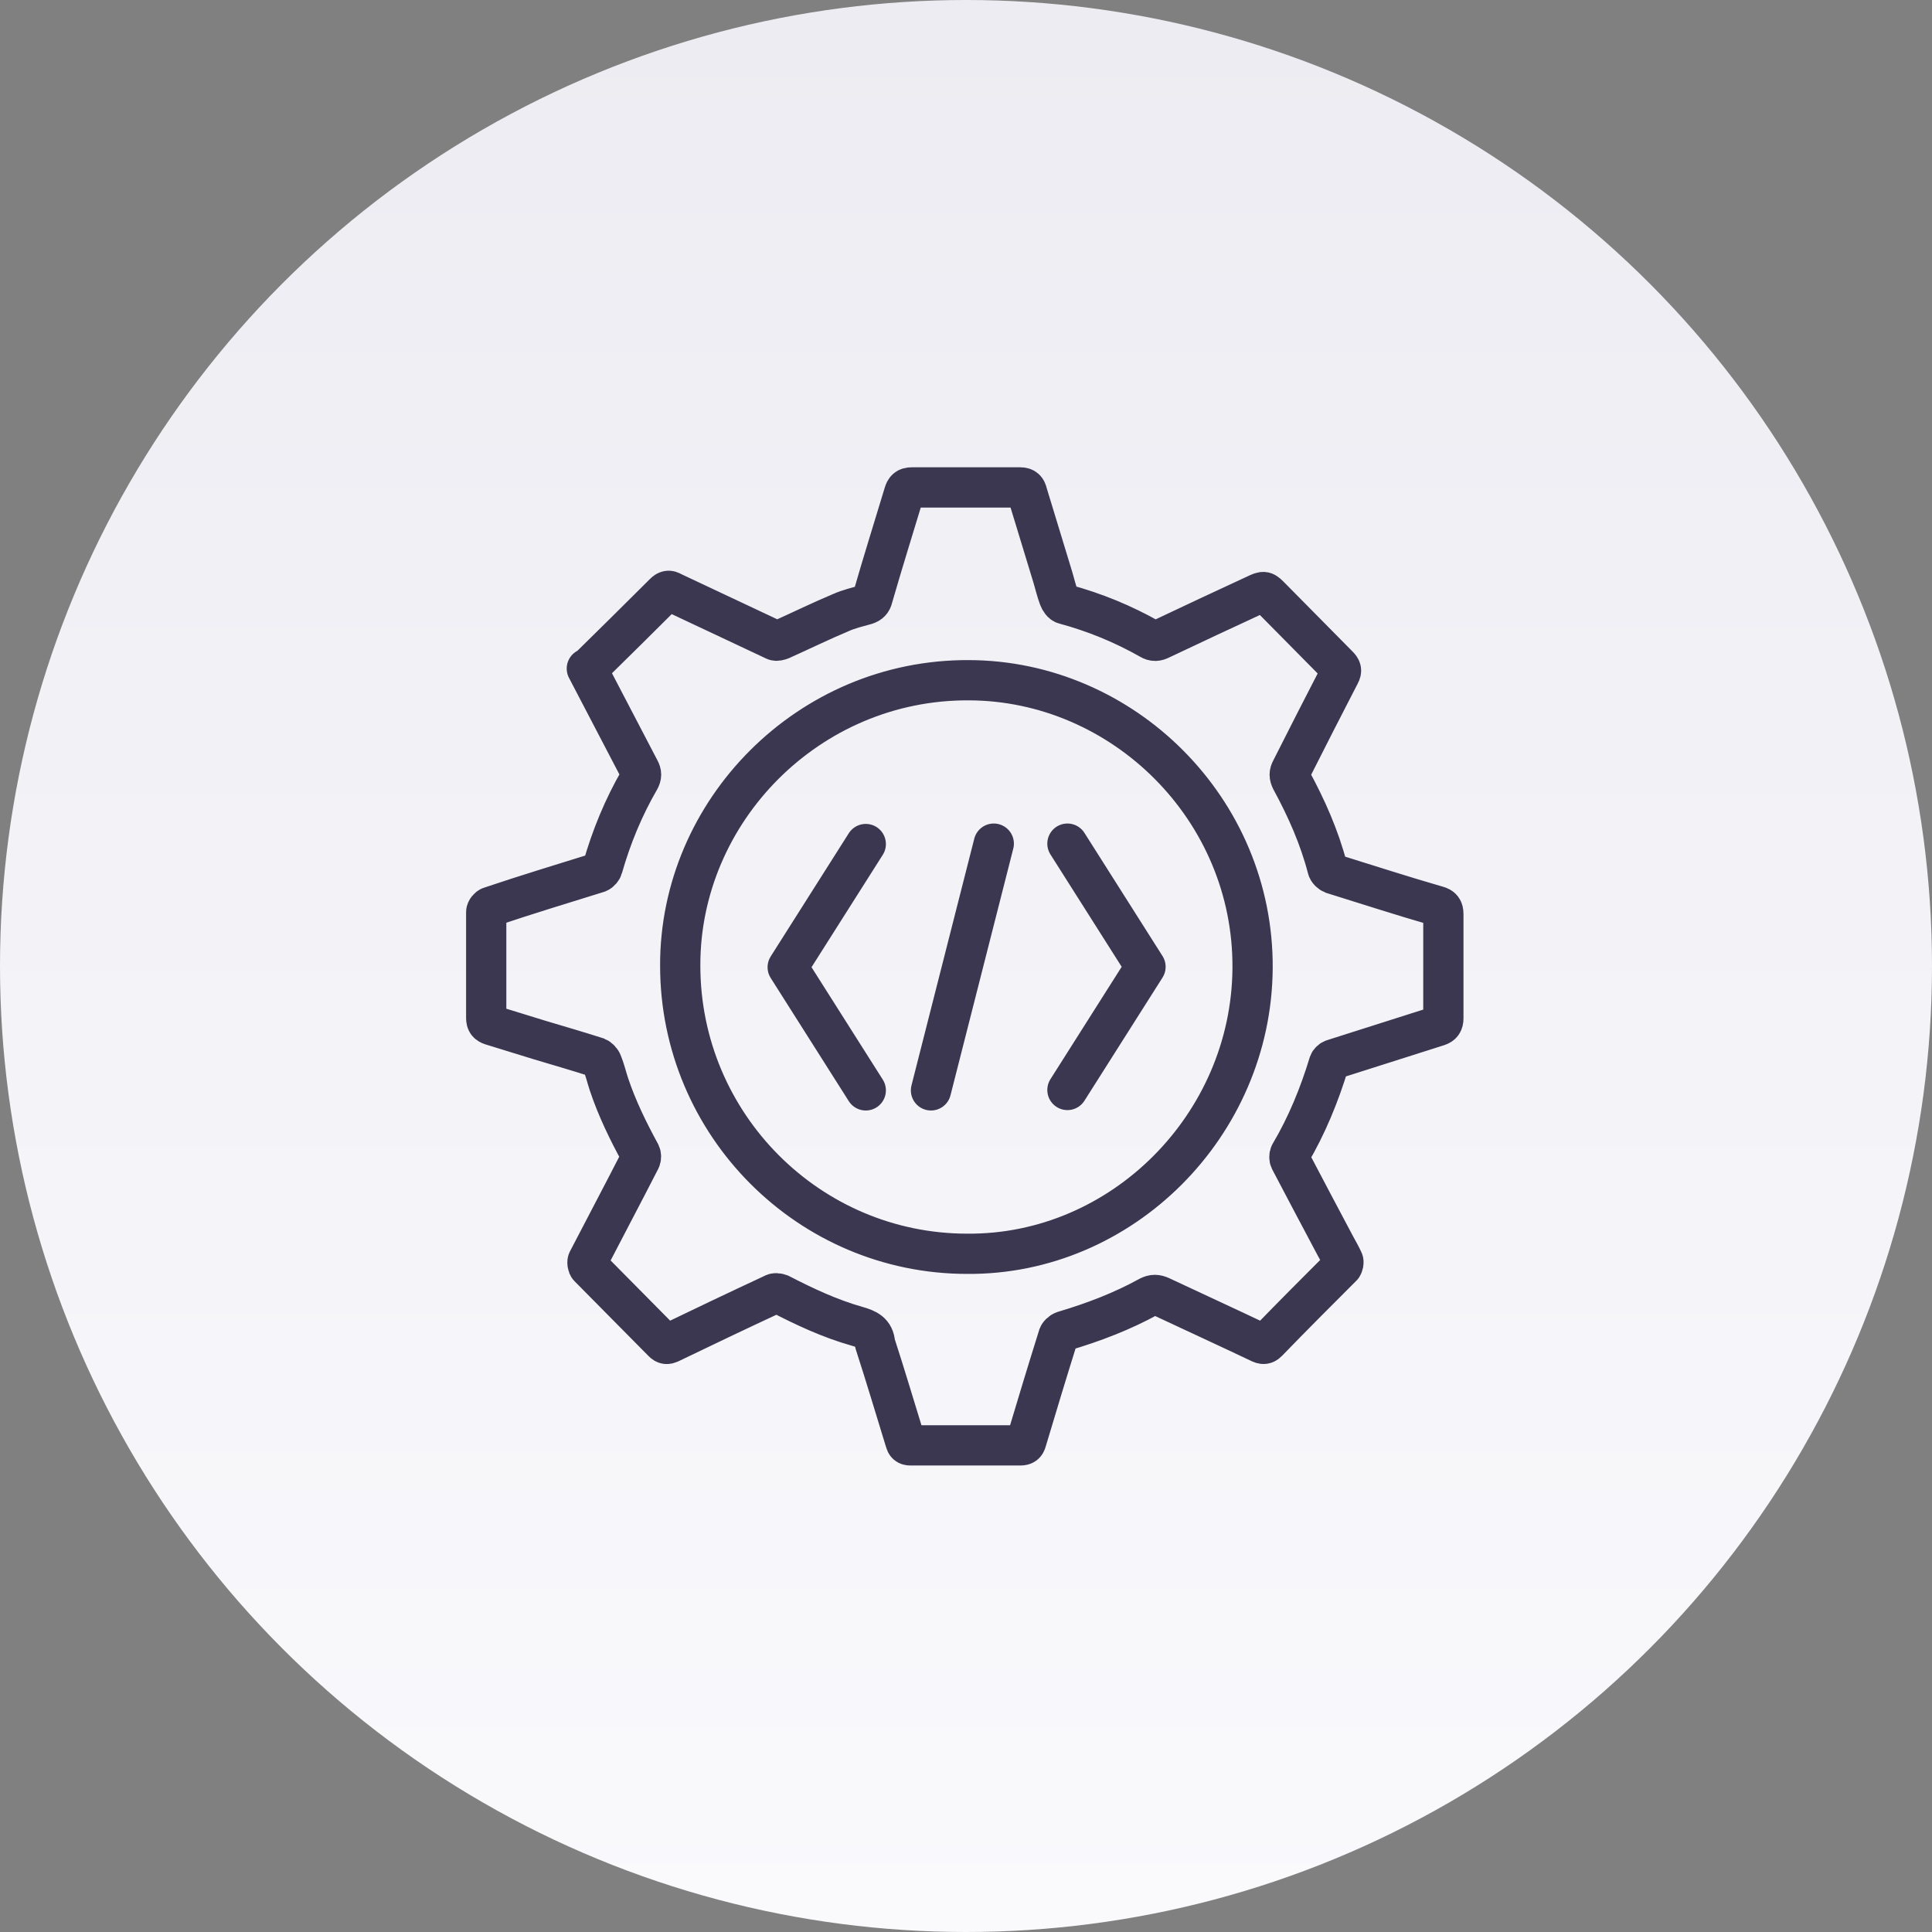 <?xml version="1.0" encoding="UTF-8"?> <svg xmlns="http://www.w3.org/2000/svg" xmlns:xlink="http://www.w3.org/1999/xlink" id="Layer_1" viewBox="0 0 48 48"><rect x="0" y="0" width="48" height="48" fill="#808080" stroke="none"/><defs><style>.cls-1{fill:url(#linear-gradient);}.cls-2{fill:none;stroke:#3b3751;stroke-linecap:round;stroke-linejoin:round;}</style><linearGradient id="linear-gradient" x1="24" y1="-374.84" x2="24" y2="-422.63" gradientTransform="translate(0 -374.63) scale(1 -1)" gradientUnits="userSpaceOnUse"><stop offset="0" stop-color="#ececf2"></stop><stop offset="1" stop-color="#fafafd"></stop></linearGradient></defs><circle class="cls-1" cx="24" cy="24" r="24"></circle><path class="cls-2" d="M14.61,16.61c.63-.62,1.26-1.24,1.89-1.87.07-.07.12-.08.2-.03.85.4,1.7.8,2.55,1.2.04.02.11,0,.16-.02.49-.22.98-.46,1.48-.67.2-.09.42-.14.63-.2.09-.03.14-.08.16-.17.25-.87.52-1.73.78-2.59.03-.1.07-.15.19-.15.9,0,1.8,0,2.7,0,.11,0,.15.05.17.14.21.7.43,1.4.64,2.1.05.17.09.34.15.5.02.06.08.15.14.16.74.2,1.45.49,2.12.87.1.06.17.05.27,0,.78-.37,1.57-.74,2.35-1.1.23-.11.22-.1.4.08.55.56,1.11,1.12,1.66,1.68.07.07.09.12.04.21-.41.79-.81,1.58-1.21,2.37-.05.09-.05.16,0,.26.38.7.7,1.42.9,2.19.01.06.08.12.13.14.87.27,1.73.55,2.6.8.11.03.15.08.15.2,0,.4,0,.81,0,1.21,0,.46,0,.92,0,1.38,0,.11-.04.16-.13.19-.87.28-1.74.55-2.61.83-.04.01-.09.06-.1.09-.24.79-.55,1.55-.97,2.26-.02.04-.02.11,0,.15.37.71.75,1.42,1.12,2.12.07.13.14.25.2.38.02.04,0,.11-.02.14-.62.62-1.24,1.24-1.85,1.87-.05.05-.09.08-.18.04-.82-.39-1.65-.77-2.48-1.16-.11-.05-.19-.05-.29,0-.67.37-1.38.64-2.12.86-.06.02-.13.08-.14.14-.27.86-.53,1.72-.79,2.59-.02.08-.06.11-.15.11-.91,0-1.82,0-2.73,0-.08,0-.11-.03-.13-.11-.25-.81-.49-1.62-.75-2.42-.02-.28-.2-.36-.45-.43-.67-.19-1.29-.48-1.91-.8-.05-.02-.13-.03-.17,0-.86.4-1.72.81-2.57,1.22-.07.03-.11.03-.17-.03-.61-.62-1.23-1.24-1.84-1.86-.03-.03-.05-.13-.02-.17.43-.83.87-1.66,1.3-2.5.02-.04.02-.11,0-.15-.3-.55-.58-1.12-.78-1.72-.06-.18-.1-.36-.17-.53-.02-.06-.08-.12-.13-.14-.47-.15-.95-.29-1.42-.43-.4-.12-.8-.25-1.2-.37-.09-.03-.13-.07-.13-.18,0-.88,0-1.75,0-2.63,0-.05.06-.12.1-.13.89-.3,1.78-.57,2.68-.85.05-.02.1-.08.11-.12.22-.77.52-1.5.92-2.19.05-.09.05-.16,0-.25-.44-.84-.87-1.67-1.31-2.51ZM24.03,31.15c3.84.03,7.06-3.19,7.09-7.09.03-3.96-3.22-7.15-7.05-7.16-3.98-.02-7.18,3.25-7.17,7.09,0,3.95,3.2,7.16,7.13,7.16ZM21.51,27.09l-.97-1.53-.97-1.53.97-1.53.97-1.53M26.52,20.96l.97,1.53.97,1.53-.97,1.53-.97,1.53M23.13,27.09l1.56-6.13"></path></svg> 